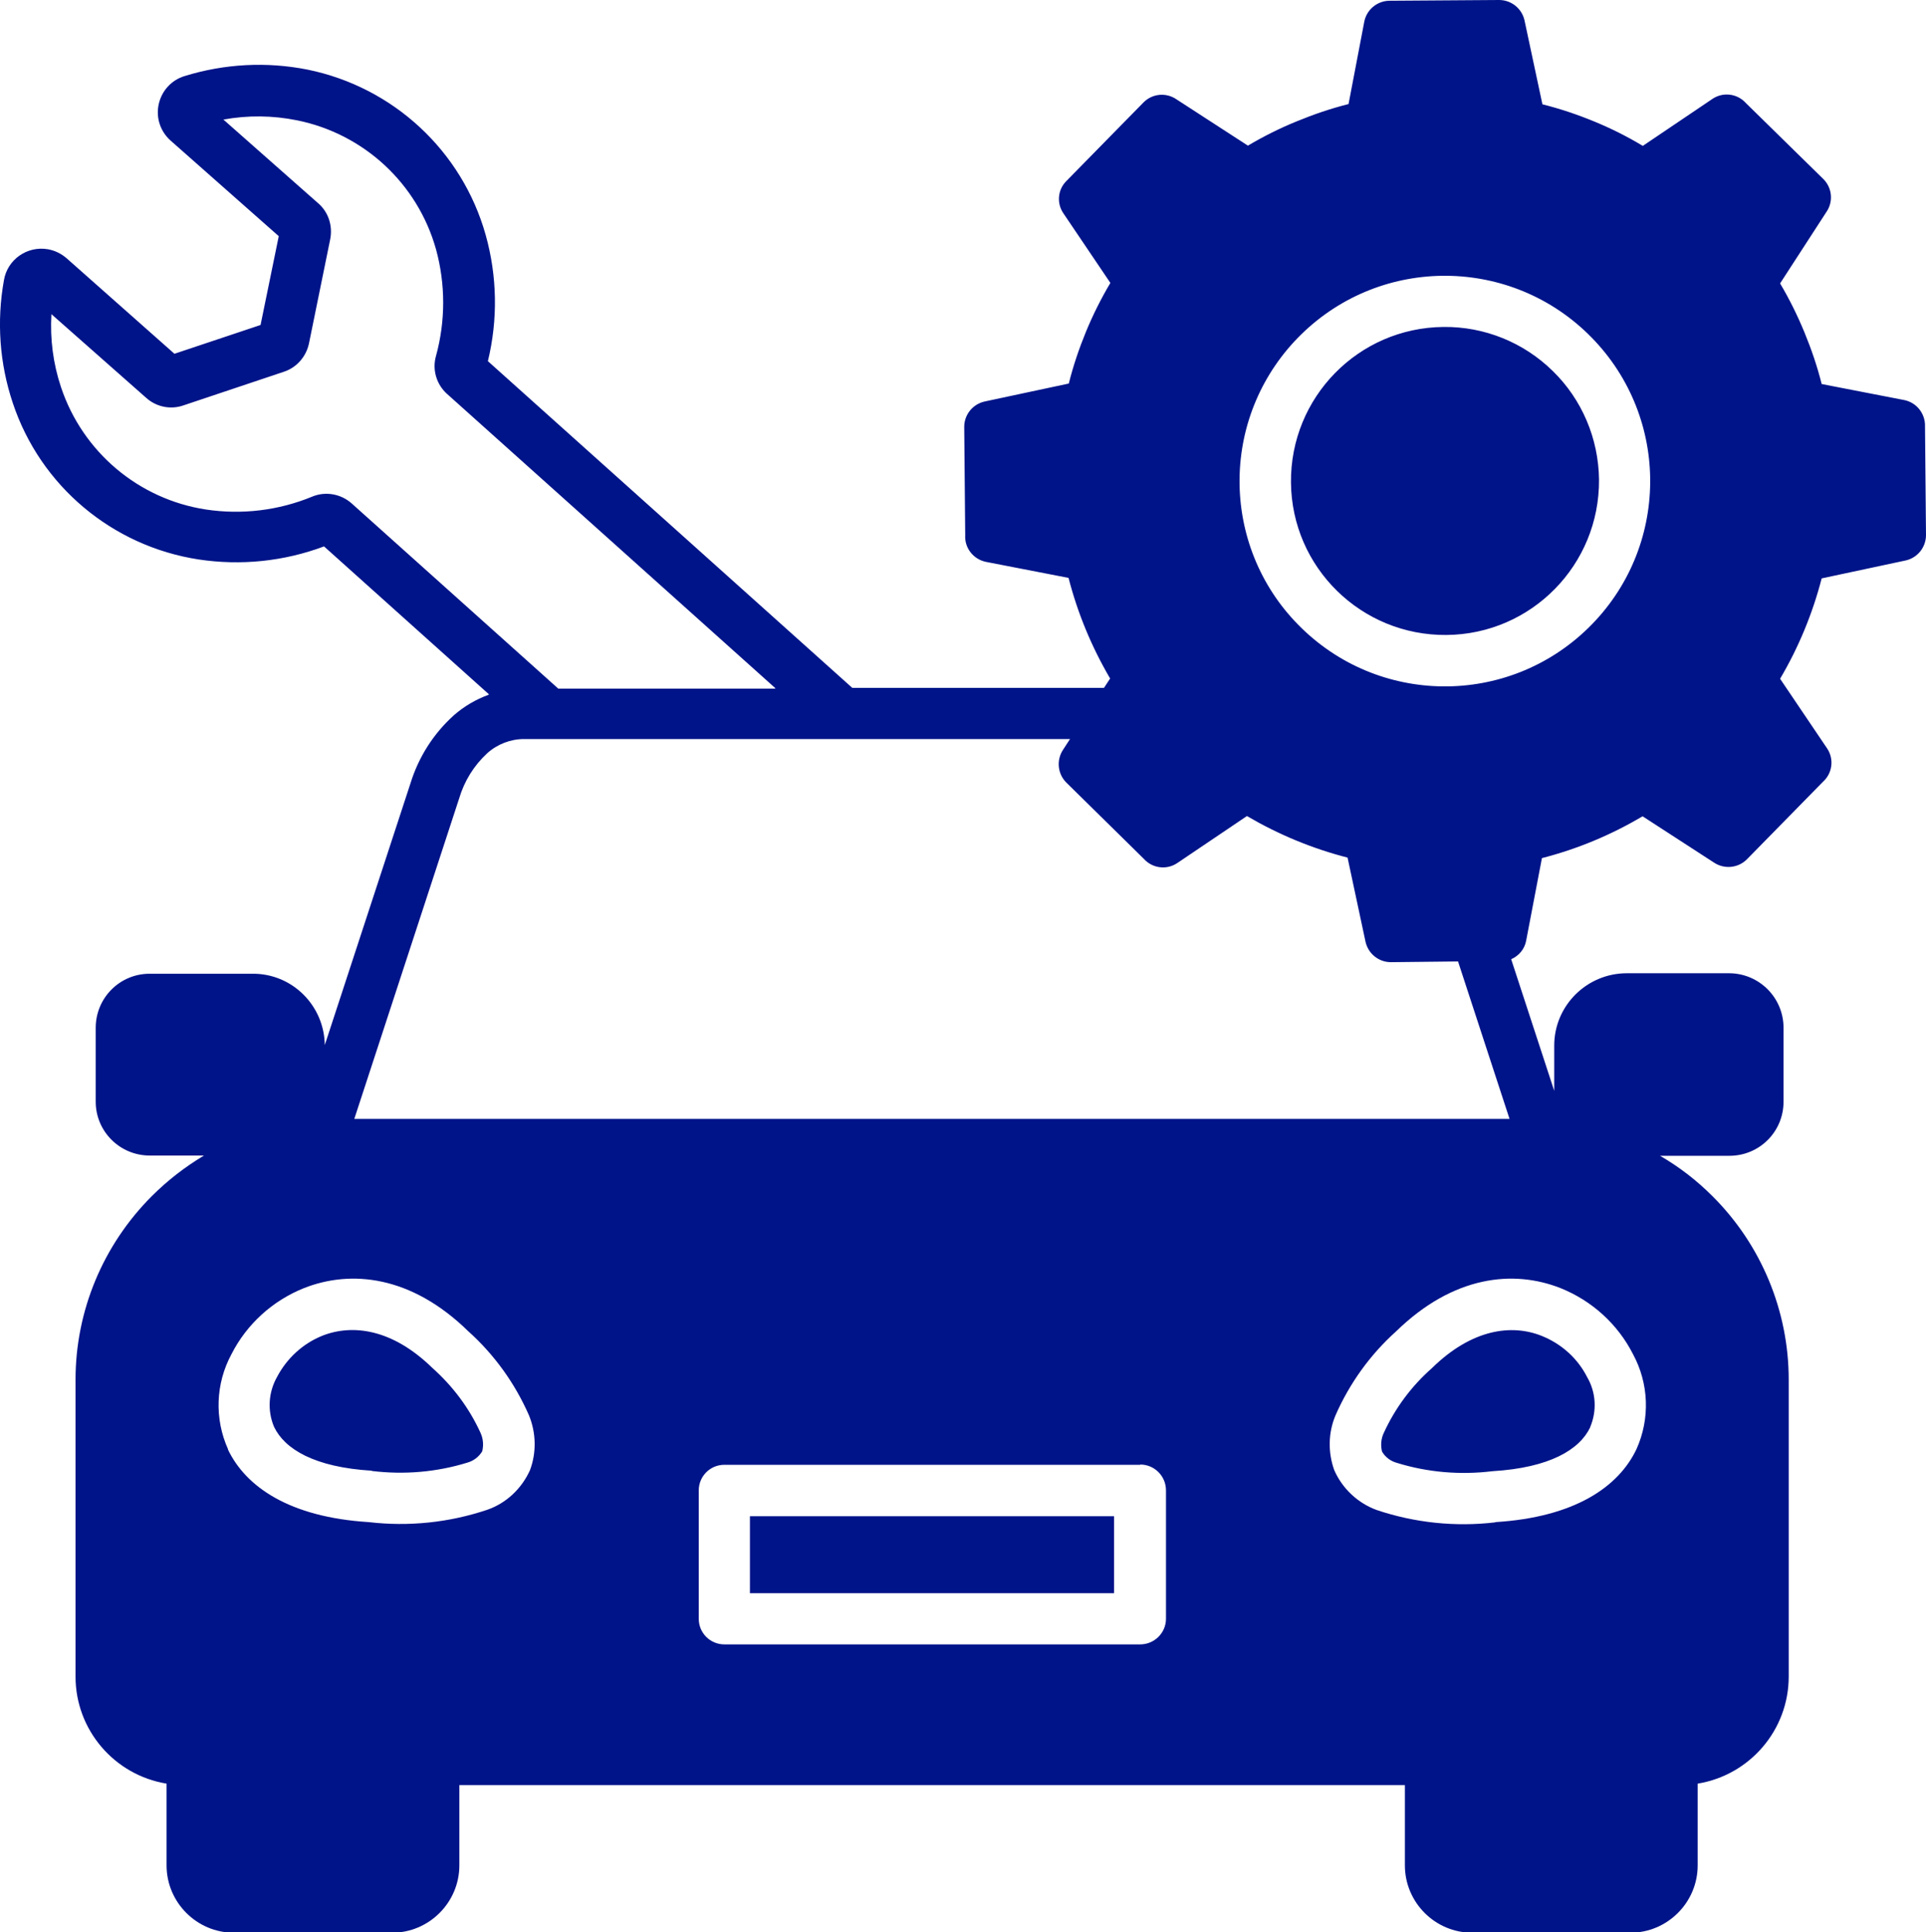 <?xml version="1.0" encoding="UTF-8"?>
<svg id="katman_2" data-name="katman 2" xmlns="http://www.w3.org/2000/svg" viewBox="0 0 78.28 78.53">
  <defs>
    <style>
      .cls-1 {
        fill: #001489;
        fill-rule: evenodd;
        stroke-width: 0px;
      }
    </style>
  </defs>
  <g id="katman_1" data-name="katman 1">
    <path class="cls-1" d="M19.87,28.22l-6.7-6.01c-1.63.61-3.38.79-5.1.53-3.51-.54-6.43-2.99-7.55-6.36C-.02,14.77-.14,13.06.16,11.39c.14-.84.94-1.4,1.78-1.26.29.05.55.18.77.37l4.38,3.88,3.5-1.17.74-3.61-4.39-3.88c-.42-.37-.61-.93-.49-1.48h0c.12-.55.52-.99,1.06-1.15,1.62-.5,3.33-.59,4.99-.26,3.48.71,6.28,3.3,7.24,6.72.47,1.68.5,3.44.09,5.13l14.81,13.28h10.23l.25-.38c-.75-1.28-1.32-2.65-1.69-4.09l-3.35-.65c-.51-.1-.88-.56-.85-1.08l-.04-4.41c0-.49.34-.92.83-1.03h0l3.42-.73c.18-.72.42-1.43.7-2.11.28-.68.61-1.34.99-1.98l-1.91-2.83c-.28-.41-.23-.96.12-1.31h0l3.14-3.2c.36-.36.92-.41,1.34-.12l2.9,1.88c.64-.38,1.3-.71,1.99-.99.68-.28,1.38-.52,2.1-.7l.64-3.35c.1-.51.56-.87,1.08-.85L60.93,0c.49,0,.92.34,1.03.82h0l.73,3.42c.72.18,1.43.42,2.11.7.68.28,1.34.61,1.97.99l2.83-1.91c.43-.29,1.01-.22,1.36.17l3.15,3.09c.36.36.41.92.12,1.34l-1.88,2.9c.38.64.71,1.31.99,1.99.28.68.52,1.38.7,2.1l3.35.65c.51.1.87.56.85,1.08l.04,4.41c0,.49-.34.92-.82,1.03h0l-3.42.73c-.37,1.43-.94,2.81-1.69,4.08l1.91,2.83c.29.43.22,1.01-.17,1.36l-3.09,3.15c-.36.36-.92.41-1.34.13l-2.9-1.88c-1.28.76-2.65,1.33-4.09,1.7l-.64,3.35c-.06.34-.29.62-.61.76l1.75,5.35v-1.84h0c0-1.63,1.33-2.94,2.95-2.94h4.17c1.22.01,2.2,1,2.2,2.22v3h0c0,1.22-.98,2.2-2.2,2.2h-2.82c.78.45,1.49,1,2.13,1.64,1.98,1.97,3.1,4.66,3.1,7.46v12.07c0,2.16-1.57,4-3.7,4.35v3.32c0,1.51-1.23,2.74-2.74,2.74h-6.42c-1.51,0-2.74-1.23-2.74-2.74v-3.26H18.67v3.26c0,1.51-1.23,2.74-2.74,2.74h-6.42c-1.51,0-2.74-1.23-2.74-2.74v-3.32c-2.13-.35-3.7-2.19-3.7-4.35v-12.07c0-2.8,1.12-5.48,3.1-7.46.64-.64,1.35-1.19,2.12-1.65h-2.2c-1.22,0-2.2-.98-2.2-2.19h0v-3c0-1.22.98-2.2,2.19-2.2h4.17c1.62-.02,2.93,1.29,2.95,2.9l3.48-10.63c.33-1.07.93-2.02,1.76-2.77.42-.37.9-.65,1.42-.84h0ZM61.36,45.5l-2.1-6.42-2.73.03c-.49,0-.92-.34-1.03-.83h0l-.73-3.42c-1.44-.37-2.81-.94-4.09-1.69l-2.83,1.91c-.43.29-1.01.22-1.36-.17l-3.15-3.1c-.36-.36-.41-.92-.13-1.34l.28-.43h-22.19c-.55,0-1.09.21-1.5.58-.54.5-.93,1.13-1.14,1.84l-4.26,13.02h46.95ZM52.77,25.4c3.23,3.29,8.51,3.34,11.8.11s3.34-8.51.11-11.8c-3.23-3.29-8.51-3.34-11.8-.11-1.58,1.55-2.48,3.66-2.5,5.88-.02,2.21.83,4.34,2.39,5.92ZM9.26,58.91c.73,1.53,2.51,2.76,5.73,2.96,1.62.19,3.26.02,4.81-.5.78-.27,1.4-.86,1.74-1.61.27-.72.25-1.52-.04-2.23-.57-1.3-1.41-2.47-2.47-3.42-2.31-2.26-4.76-2.51-6.68-1.75-1.27.51-2.32,1.46-2.94,2.68-.65,1.2-.7,2.63-.14,3.87h0ZM15.11,59.79c1.31.16,2.63.05,3.89-.34.25-.07.47-.24.6-.46.06-.25.04-.51-.07-.75-.46-1.01-1.13-1.9-1.96-2.64-1.62-1.58-3.23-1.79-4.46-1.31-.8.32-1.45.92-1.85,1.68-.35.62-.4,1.37-.12,2.03.43.9,1.64,1.64,3.97,1.78h0ZM64.63,58.01c.28-.66.24-1.41-.12-2.03-.39-.77-1.05-1.36-1.85-1.68-1.22-.49-2.84-.28-4.46,1.31-.83.73-1.5,1.63-1.96,2.64-.11.23-.13.5-.07.75.13.23.35.39.6.46,1.26.39,2.58.5,3.89.34,2.33-.14,3.54-.88,3.97-1.78h0ZM60.78,61.87c3.22-.2,5-1.43,5.73-2.96.56-1.24.51-2.67-.14-3.87-.62-1.22-1.67-2.17-2.94-2.68-1.92-.76-4.36-.51-6.68,1.75-1.06.95-1.9,2.12-2.47,3.42-.3.71-.31,1.51-.05,2.23.33.75.96,1.34,1.73,1.62,1.55.52,3.19.69,4.81.5h0ZM58.67,13.29c-3.46.03-6.23,2.86-6.2,6.32.03,3.46,2.86,6.23,6.32,6.2,3.46-.03,6.23-2.86,6.2-6.32-.02-1.66-.69-3.25-1.88-4.41-1.18-1.16-2.78-1.81-4.44-1.79ZM30.48,61.63v3.13h14.8v-3.13h-14.8ZM46.34,59.54h-16.9c-.58,0-1.04.47-1.04,1.04v5.22c0,.58.47,1.04,1.04,1.04h16.9c.58,0,1.05-.47,1.05-1.04h0v-5.22c0-.58-.47-1.05-1.04-1.05h0ZM31.51,27.97l-13.32-11.94c-.45-.39-.63-1-.47-1.56.39-1.42.39-2.92,0-4.34-.75-2.67-2.93-4.69-5.65-5.24-.99-.2-2-.21-2.99-.03l3.85,3.4c.42.36.6.92.49,1.47l-.86,4.22c-.11.54-.5.99-1.02,1.16l-4.09,1.37c-.52.18-1.1.06-1.51-.31l-3.85-3.4c-.06,1.01.07,2.01.39,2.97.88,2.63,3.15,4.55,5.89,4.97,1.46.22,2.95.04,4.31-.52.54-.23,1.17-.12,1.61.27l8.4,7.53h8.82Z"/>
  </g>
</svg>